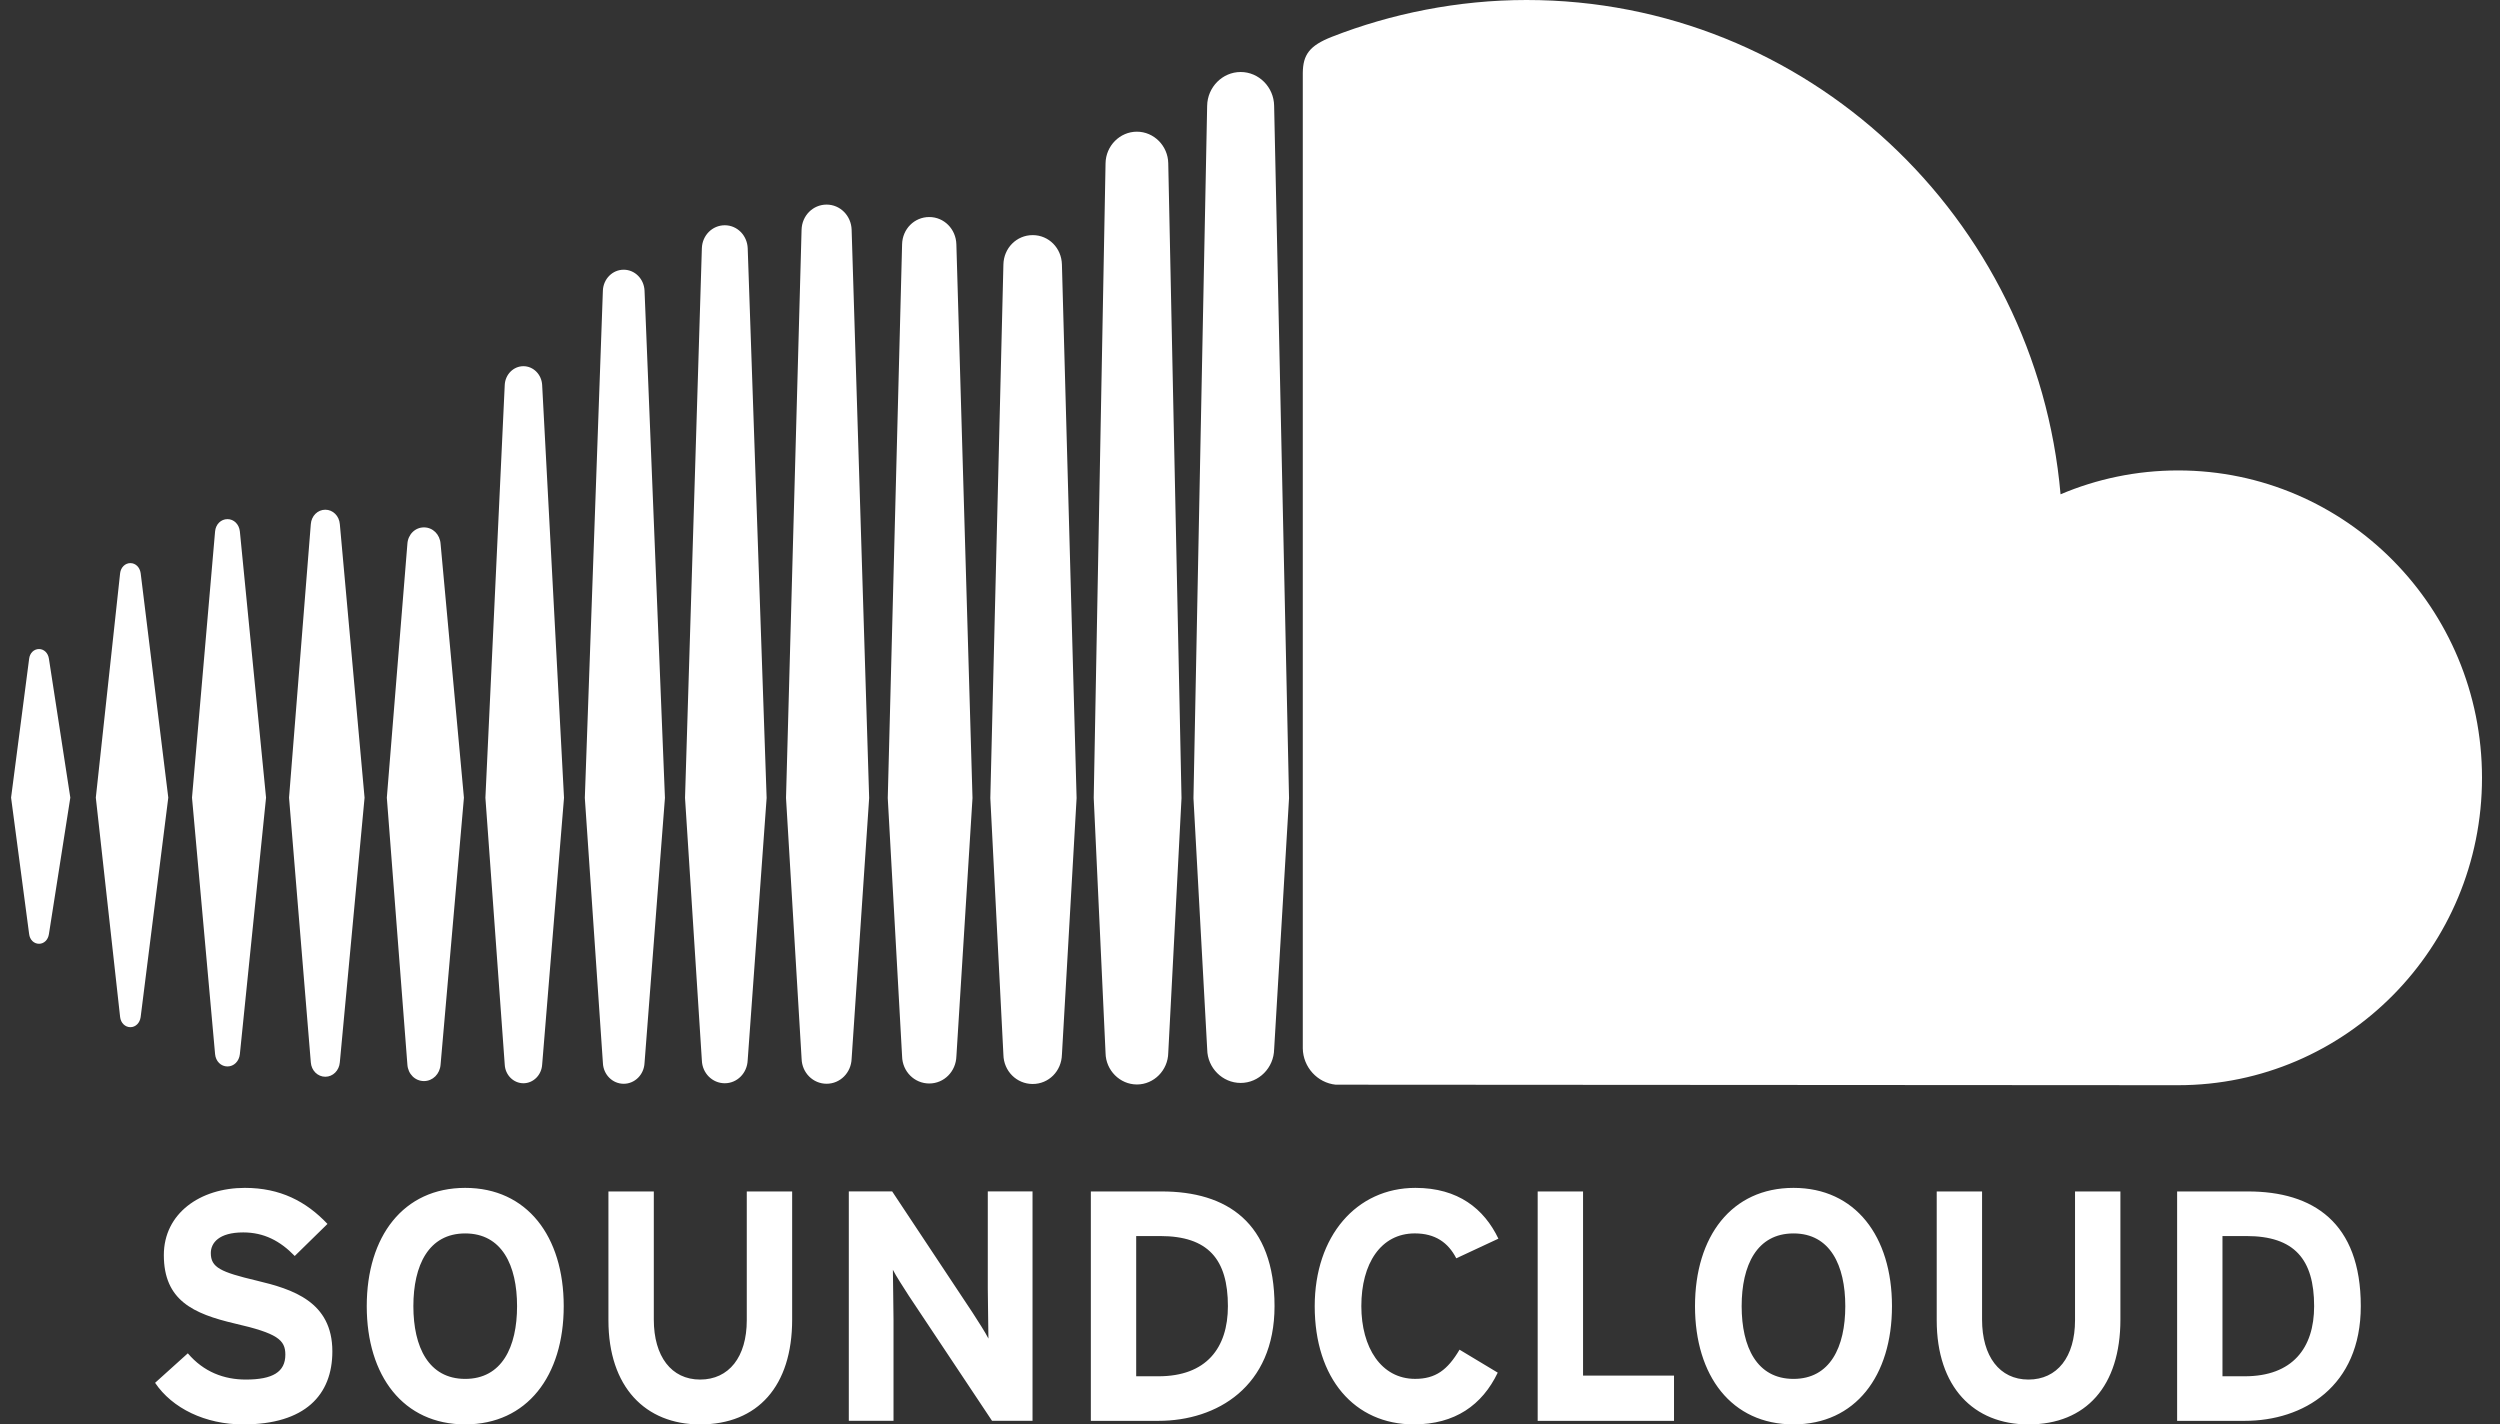 <svg xmlns="http://www.w3.org/2000/svg" width="86" height="49" viewBox="0 0 86 49" fill="none">
  <rect x="0" y="0" width="86" height="49" fill="#333333" stroke="none"/>
  <path d="M1.343 22.327C1.166 22.327 1.025 22.465 1.002 22.663L0.381 27.438L1.002 32.13C1.025 32.328 1.166 32.466 1.343 32.466C1.515 32.466 1.655 32.329 1.683 32.132L2.419 27.438L1.683 22.662C1.656 22.465 1.514 22.327 1.343 22.327ZM4.839 19.718C4.81 19.513 4.664 19.371 4.485 19.371C4.305 19.371 4.156 19.517 4.132 19.718C4.132 19.72 3.296 27.438 3.296 27.438L4.132 34.987C4.155 35.189 4.304 35.335 4.485 35.335C4.664 35.335 4.809 35.193 4.838 34.989L5.789 27.438L4.839 19.718ZM18.006 12.597C17.663 12.597 17.38 12.881 17.363 13.242L16.698 27.444L17.363 36.623C17.381 36.981 17.663 37.264 18.006 37.264C18.347 37.264 18.63 36.98 18.65 36.621V36.624L19.402 27.444L18.65 13.242C18.63 12.881 18.347 12.597 18.006 12.597ZM11.191 17.534C10.928 17.534 10.713 17.746 10.692 18.03L9.943 27.441L10.692 36.545C10.712 36.827 10.928 37.04 11.191 37.04C11.452 37.04 11.667 36.827 11.69 36.545L12.541 27.441L11.69 18.028C11.667 17.746 11.452 17.534 11.191 17.534ZM24.932 37.264C25.357 37.264 25.702 36.917 25.72 36.473L26.372 27.449L25.721 8.54C25.703 8.096 25.358 7.749 24.933 7.749C24.504 7.749 24.157 8.097 24.144 8.541L23.565 27.448L24.144 36.476C24.157 36.916 24.504 37.264 24.932 37.264ZM39.11 37.306C39.695 37.306 40.177 36.819 40.188 36.22L40.644 27.454L40.188 5.616C40.178 5.018 39.695 4.53 39.109 4.53C38.524 4.53 38.04 5.017 38.031 5.617L37.624 27.447C37.624 27.461 38.031 36.225 38.031 36.225C38.04 36.819 38.525 37.306 39.11 37.306ZM31.967 37.272C32.476 37.272 32.886 36.859 32.9 36.332V36.338L33.454 27.451L32.899 8.405C32.885 7.878 32.475 7.466 31.966 7.466C31.453 7.466 31.043 7.878 31.032 8.405L30.539 27.452L31.032 36.337C31.043 36.859 31.454 37.272 31.967 37.272ZM14.585 37.189C14.888 37.189 15.133 36.944 15.156 36.621L15.959 27.441L15.156 18.708C15.134 18.385 14.889 18.142 14.585 18.142C14.278 18.142 14.033 18.387 14.014 18.711L13.307 27.441L14.014 36.62C14.034 36.944 14.278 37.189 14.585 37.189ZM7.825 36.686C8.046 36.686 8.225 36.509 8.251 36.265L9.152 27.439L8.251 18.279C8.225 18.035 8.046 17.858 7.825 17.858C7.601 17.858 7.421 18.035 7.399 18.279L6.605 27.439L7.399 36.263C7.421 36.508 7.6 36.686 7.825 36.686ZM35.525 8.088C34.971 8.088 34.528 8.532 34.517 9.102L34.067 27.453L34.517 36.283C34.528 36.845 34.971 37.289 35.525 37.289C36.077 37.289 36.517 36.846 36.53 36.276V36.284L37.035 27.453L36.53 9.1C36.517 8.532 36.077 8.088 35.525 8.088ZM21.456 37.282C21.838 37.282 22.154 36.967 22.172 36.565L22.874 27.447L22.172 9.996C22.153 9.593 21.838 9.278 21.456 9.278C21.07 9.278 20.756 9.594 20.739 9.996L20.118 27.447L20.74 36.568C20.756 36.967 21.07 37.282 21.456 37.282ZM29.296 36.421V36.417L29.899 27.45L29.296 7.904C29.281 7.419 28.902 7.038 28.435 7.038C27.965 7.038 27.587 7.418 27.574 7.904L27.039 27.449L27.575 36.42C27.588 36.901 27.966 37.281 28.435 37.281C28.903 37.281 29.28 36.901 29.296 36.418V36.421H29.296ZM74.927 16.183C73.494 16.183 72.128 16.476 70.883 17.004C70.051 7.475 62.149 0 52.511 0C50.152 0 47.853 0.47 45.823 1.264C45.034 1.572 44.824 1.89 44.816 2.507V36.063C44.825 36.711 45.321 37.249 45.946 37.313C45.972 37.316 74.739 37.331 74.926 37.331C80.7 37.331 85.381 32.597 85.381 26.757C85.381 20.918 80.701 16.183 74.927 16.183ZM42.679 2.477C42.051 2.477 41.536 2.999 41.526 3.639L41.055 27.457L41.528 36.101C41.536 36.733 42.051 37.253 42.679 37.253C43.305 37.253 43.821 36.733 43.83 36.092V36.102L44.343 27.457L43.83 3.638C43.821 2.999 43.305 2.477 42.679 2.477ZM8.824 44.052C7.587 43.758 7.252 43.601 7.252 43.106C7.252 42.756 7.531 42.395 8.367 42.395C9.081 42.395 9.638 42.688 10.139 43.206L11.265 42.103C10.529 41.325 9.637 40.863 8.423 40.863C6.884 40.863 5.636 41.742 5.636 43.174C5.636 44.729 6.64 45.191 8.077 45.529C9.548 45.866 9.816 46.093 9.816 46.6C9.816 47.197 9.38 47.457 8.456 47.457C7.71 47.457 7.008 47.198 6.461 46.554L5.335 47.569C5.926 48.448 7.064 49 8.367 49C10.497 49 11.433 47.986 11.433 46.487C11.433 44.773 10.061 44.346 8.824 44.052ZM16.003 40.863C13.875 40.863 12.616 42.531 12.616 44.932C12.616 47.332 13.875 48.999 16.003 48.999C18.131 48.999 19.392 47.332 19.392 44.932C19.392 42.531 18.131 40.863 16.003 40.863ZM16.003 47.434C14.745 47.434 14.22 46.34 14.22 44.932C14.22 43.524 14.744 42.43 16.003 42.43C17.264 42.43 17.787 43.524 17.787 44.932C17.787 46.34 17.264 47.434 16.003 47.434ZM25.689 45.417C25.689 46.679 25.075 47.457 24.084 47.457C23.092 47.457 22.491 46.656 22.491 45.395V40.986H20.93V45.417C20.93 47.715 22.201 49 24.084 49C26.068 49 27.25 47.681 27.25 45.395V40.986H25.689V45.417ZM33.98 44.323C33.98 44.763 34.002 45.754 34.002 46.047C33.902 45.844 33.646 45.45 33.457 45.156L30.691 40.985H29.199V48.876H30.737V45.404C30.737 44.964 30.715 43.973 30.715 43.68C30.815 43.882 31.073 44.277 31.261 44.571L34.126 48.876H35.519V40.985H33.98L33.98 44.323ZM39.965 40.986H37.525V48.877H39.853C41.859 48.877 43.844 47.704 43.844 44.932C43.844 42.045 42.194 40.986 39.965 40.986ZM39.853 47.344H39.085V42.52H39.91C41.559 42.52 42.24 43.319 42.24 44.932C42.24 46.375 41.492 47.344 39.853 47.344ZM48.669 42.429C49.372 42.429 49.818 42.745 50.096 43.286L51.545 42.61C51.054 41.585 50.162 40.863 48.691 40.863C46.654 40.863 45.226 42.531 45.226 44.932C45.226 47.422 46.596 48.999 48.636 48.999C50.051 48.999 50.988 48.334 51.522 47.219L50.208 46.429C49.795 47.129 49.382 47.433 48.68 47.433C47.51 47.433 46.83 46.35 46.83 44.932C46.829 43.467 47.5 42.429 48.669 42.429ZM54.457 40.986H52.896V48.877H57.586V47.32H54.457V40.986ZM61.697 40.863C59.567 40.863 58.308 42.531 58.308 44.932C58.308 47.332 59.567 48.999 61.697 48.999C63.825 48.999 65.084 47.332 65.084 44.932C65.085 42.531 63.825 40.863 61.697 40.863ZM61.697 47.434C60.436 47.434 59.913 46.34 59.913 44.932C59.913 43.524 60.436 42.43 61.697 42.43C62.955 42.43 63.478 43.524 63.478 44.932C63.478 46.34 62.955 47.434 61.697 47.434ZM71.381 45.417C71.381 46.679 70.769 47.457 69.778 47.457C68.784 47.457 68.183 46.656 68.183 45.395V40.986H66.623V45.417C66.623 47.715 67.894 49 69.778 49C71.761 49 72.942 47.681 72.942 45.395V40.986H71.381V45.417ZM77.333 40.986H74.893V48.877H77.221C79.229 48.877 81.211 47.704 81.211 44.932C81.211 42.045 79.562 40.986 77.333 40.986ZM77.221 47.344H76.453V42.52H77.278C78.926 42.52 79.606 43.319 79.606 44.932C79.606 46.375 78.859 47.344 77.221 47.344Z" fill="white"/>
</svg>